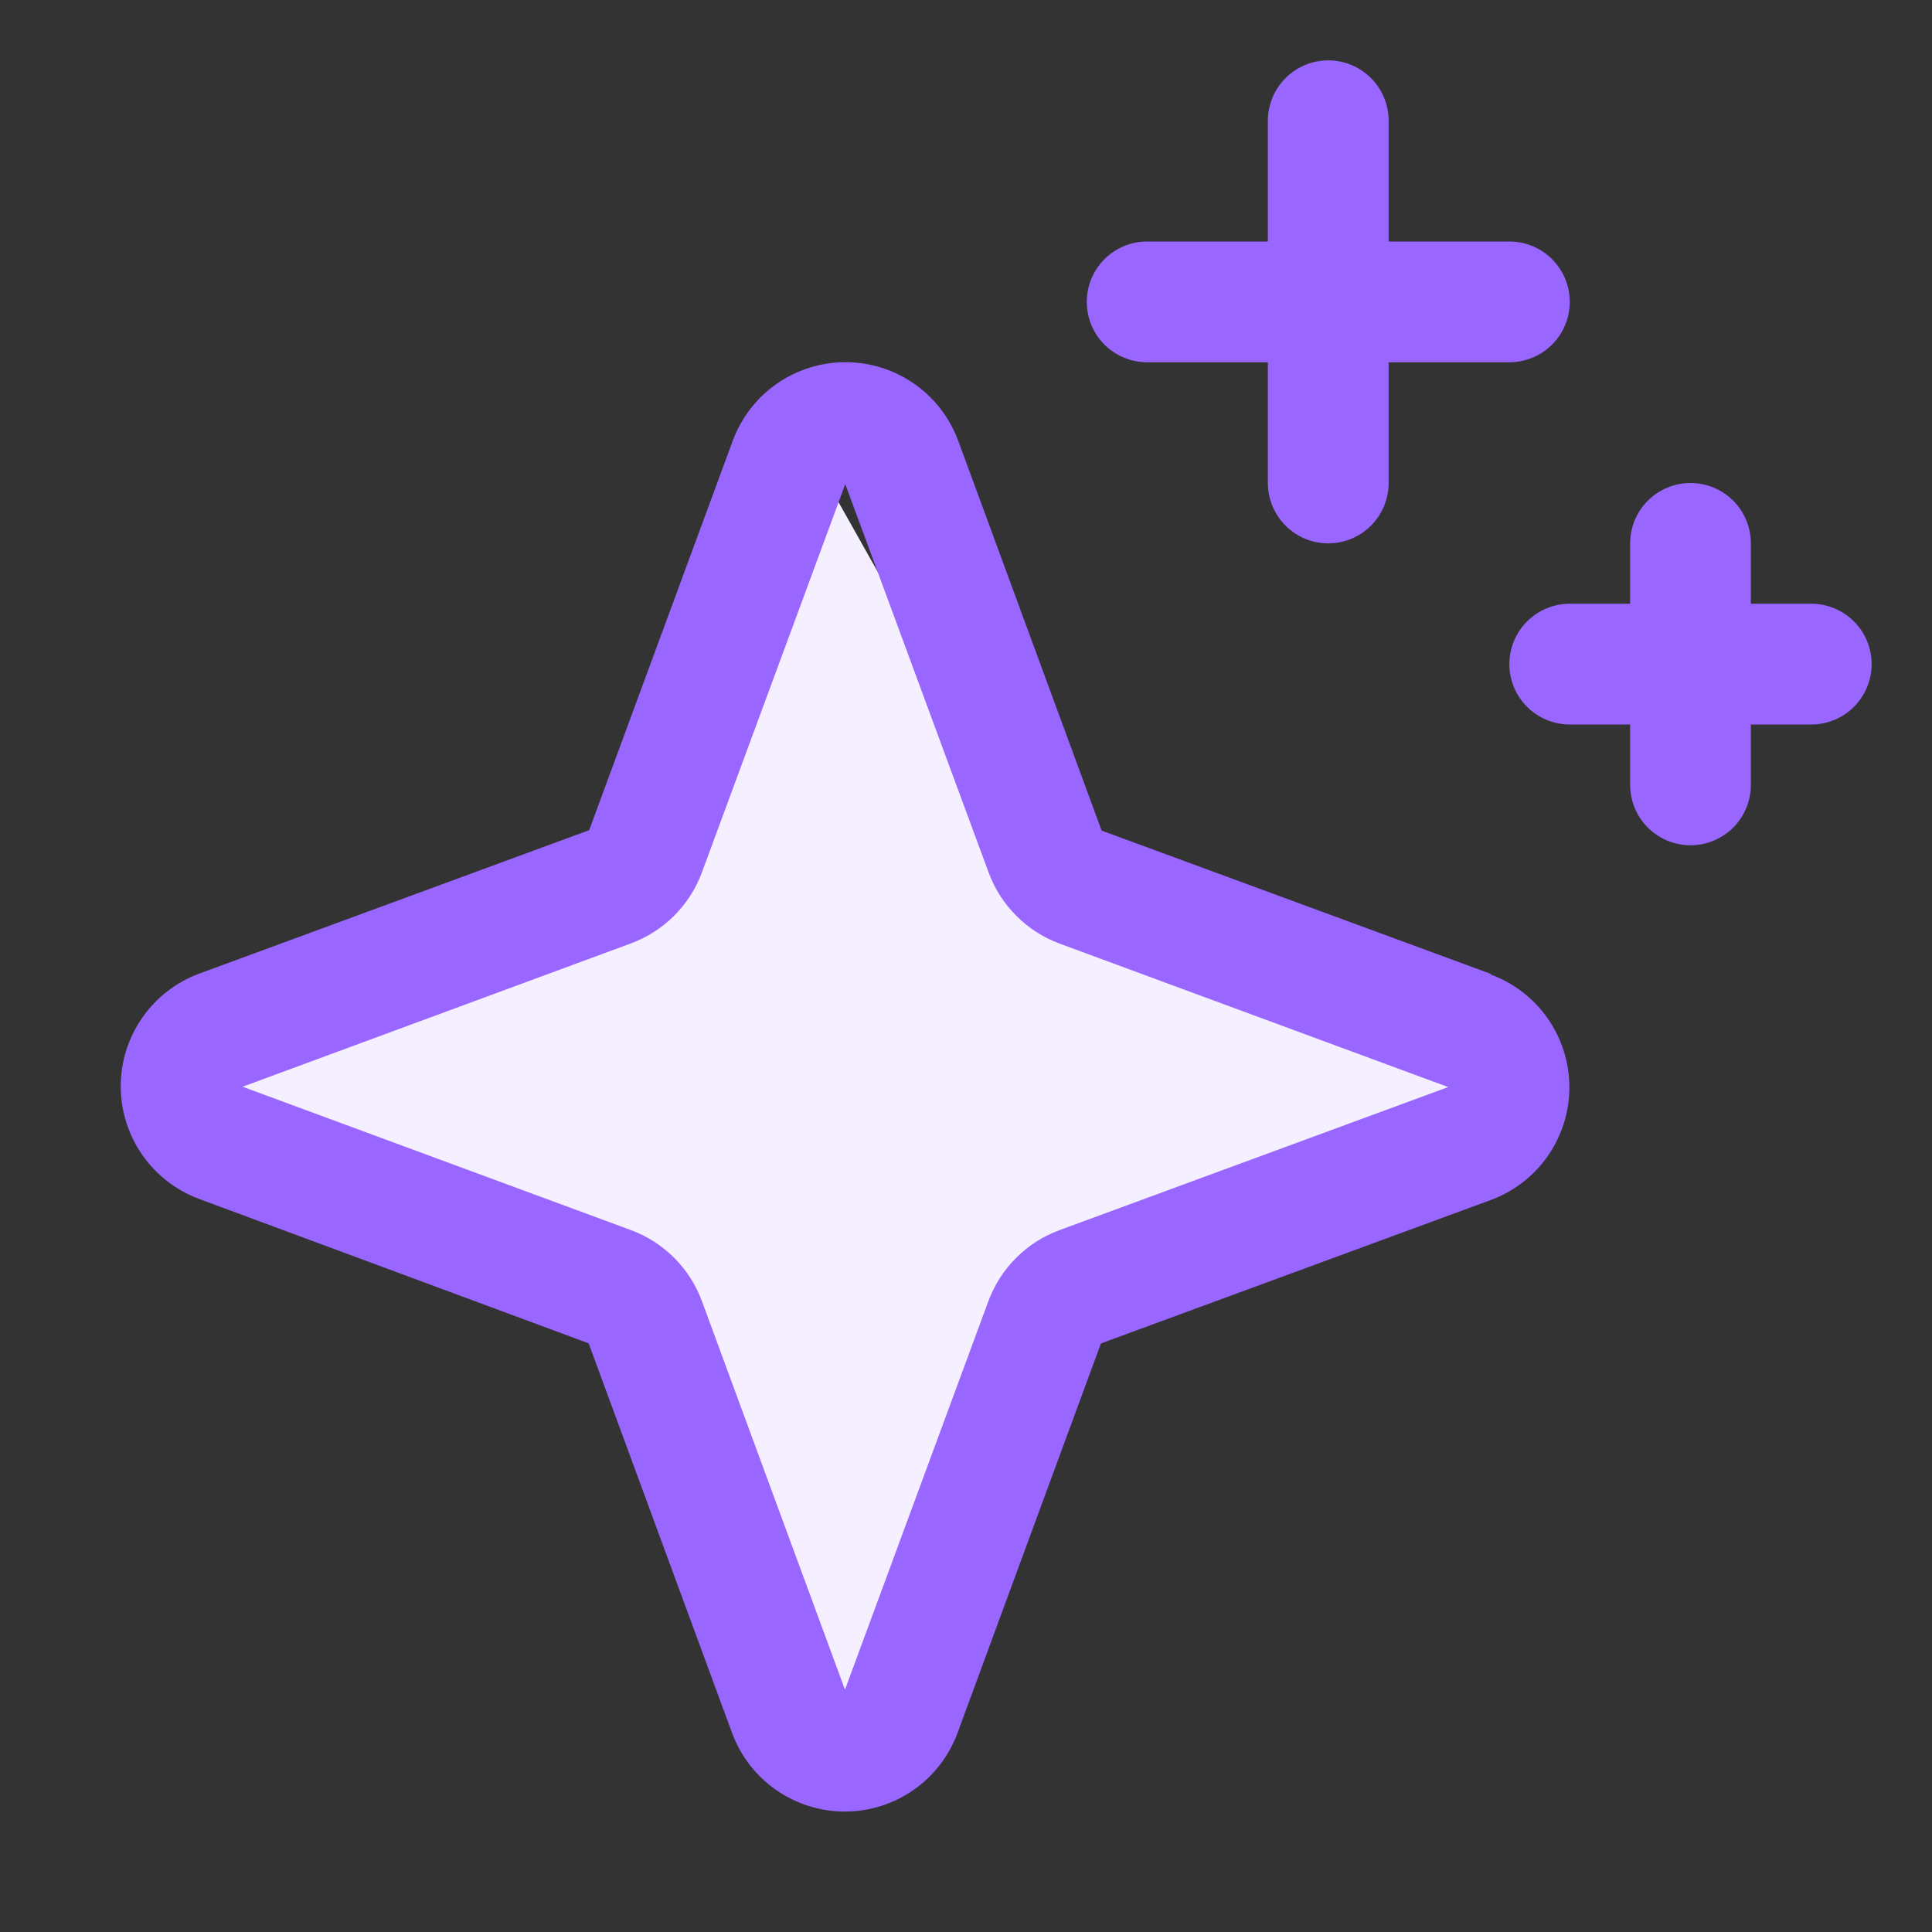 <svg xmlns="http://www.w3.org/2000/svg" width="45" height="45" viewBox="0 0 45 45" fill="none"><rect x="0" y="0" width="45" height="45" fill="#333333" stroke="none"/><path d="M14.803 20.131L4.737 24.868L14.803 30.197L18.947 41.447L24.276 30.197L35.526 24.868L24.276 20.131L18.947 10.658L14.803 20.131Z" fill="#F5F0FF"></path><path d="M34.731 22.686L25.659 19.346L22.319 10.267C22.121 9.73 21.763 9.266 21.294 8.939C20.824 8.611 20.265 8.436 19.693 8.436C19.12 8.436 18.562 8.611 18.092 8.939C17.622 9.266 17.265 9.73 17.067 10.267L13.723 19.336L4.644 22.676C4.107 22.874 3.643 23.231 3.316 23.701C2.988 24.171 2.812 24.729 2.812 25.302C2.812 25.875 2.988 26.433 3.316 26.903C3.643 27.372 4.107 27.73 4.644 27.928L13.711 31.289L17.051 40.363C17.249 40.9 17.607 41.364 18.076 41.691C18.546 42.019 19.105 42.195 19.677 42.195C20.25 42.195 20.808 42.019 21.278 41.691C21.748 41.364 22.105 40.9 22.303 40.363L25.643 31.291L34.722 27.951C35.26 27.753 35.723 27.395 36.051 26.926C36.378 26.456 36.554 25.897 36.554 25.325C36.554 24.752 36.378 24.194 36.051 23.724C35.723 23.254 35.26 22.896 34.722 22.699L34.731 22.686ZM24.678 28.652C24.298 28.792 23.953 29.012 23.667 29.299C23.38 29.585 23.16 29.93 23.02 30.31L19.681 39.356L16.348 30.303C16.208 29.925 15.988 29.582 15.703 29.297C15.418 29.012 15.075 28.792 14.697 28.652L5.651 25.312L14.697 21.973C15.075 21.833 15.418 21.613 15.703 21.328C15.988 21.043 16.208 20.7 16.348 20.322L19.688 11.276L23.027 20.322C23.167 20.702 23.387 21.047 23.674 21.333C23.96 21.62 24.305 21.84 24.685 21.98L33.731 25.32L24.678 28.652ZM25.313 7.031C25.313 6.658 25.461 6.301 25.724 6.037C25.988 5.773 26.346 5.625 26.719 5.625H29.531V2.812C29.531 2.44 29.68 2.082 29.943 1.818C30.207 1.554 30.565 1.406 30.938 1.406C31.311 1.406 31.668 1.554 31.932 1.818C32.196 2.082 32.344 2.44 32.344 2.812V5.625H35.156C35.529 5.625 35.887 5.773 36.151 6.037C36.414 6.301 36.563 6.658 36.563 7.031C36.563 7.404 36.414 7.762 36.151 8.026C35.887 8.289 35.529 8.438 35.156 8.438H32.344V11.25C32.344 11.623 32.196 11.981 31.932 12.244C31.668 12.508 31.311 12.656 30.938 12.656C30.565 12.656 30.207 12.508 29.943 12.244C29.68 11.981 29.531 11.623 29.531 11.25V8.438H26.719C26.346 8.438 25.988 8.289 25.724 8.026C25.461 7.762 25.313 7.404 25.313 7.031ZM43.594 15.469C43.594 15.842 43.446 16.199 43.182 16.463C42.918 16.727 42.561 16.875 42.188 16.875H40.781V18.281C40.781 18.654 40.633 19.012 40.37 19.276C40.106 19.539 39.748 19.688 39.375 19.688C39.002 19.688 38.645 19.539 38.381 19.276C38.117 19.012 37.969 18.654 37.969 18.281V16.875H36.563C36.19 16.875 35.832 16.727 35.568 16.463C35.304 16.199 35.156 15.842 35.156 15.469C35.156 15.096 35.304 14.738 35.568 14.474C35.832 14.211 36.19 14.062 36.563 14.062H37.969V12.656C37.969 12.283 38.117 11.926 38.381 11.662C38.645 11.398 39.002 11.25 39.375 11.25C39.748 11.25 40.106 11.398 40.37 11.662C40.633 11.926 40.781 12.283 40.781 12.656V14.062H42.188C42.561 14.062 42.918 14.211 43.182 14.474C43.446 14.738 43.594 15.096 43.594 15.469Z" fill="#9966FF"></path></svg>